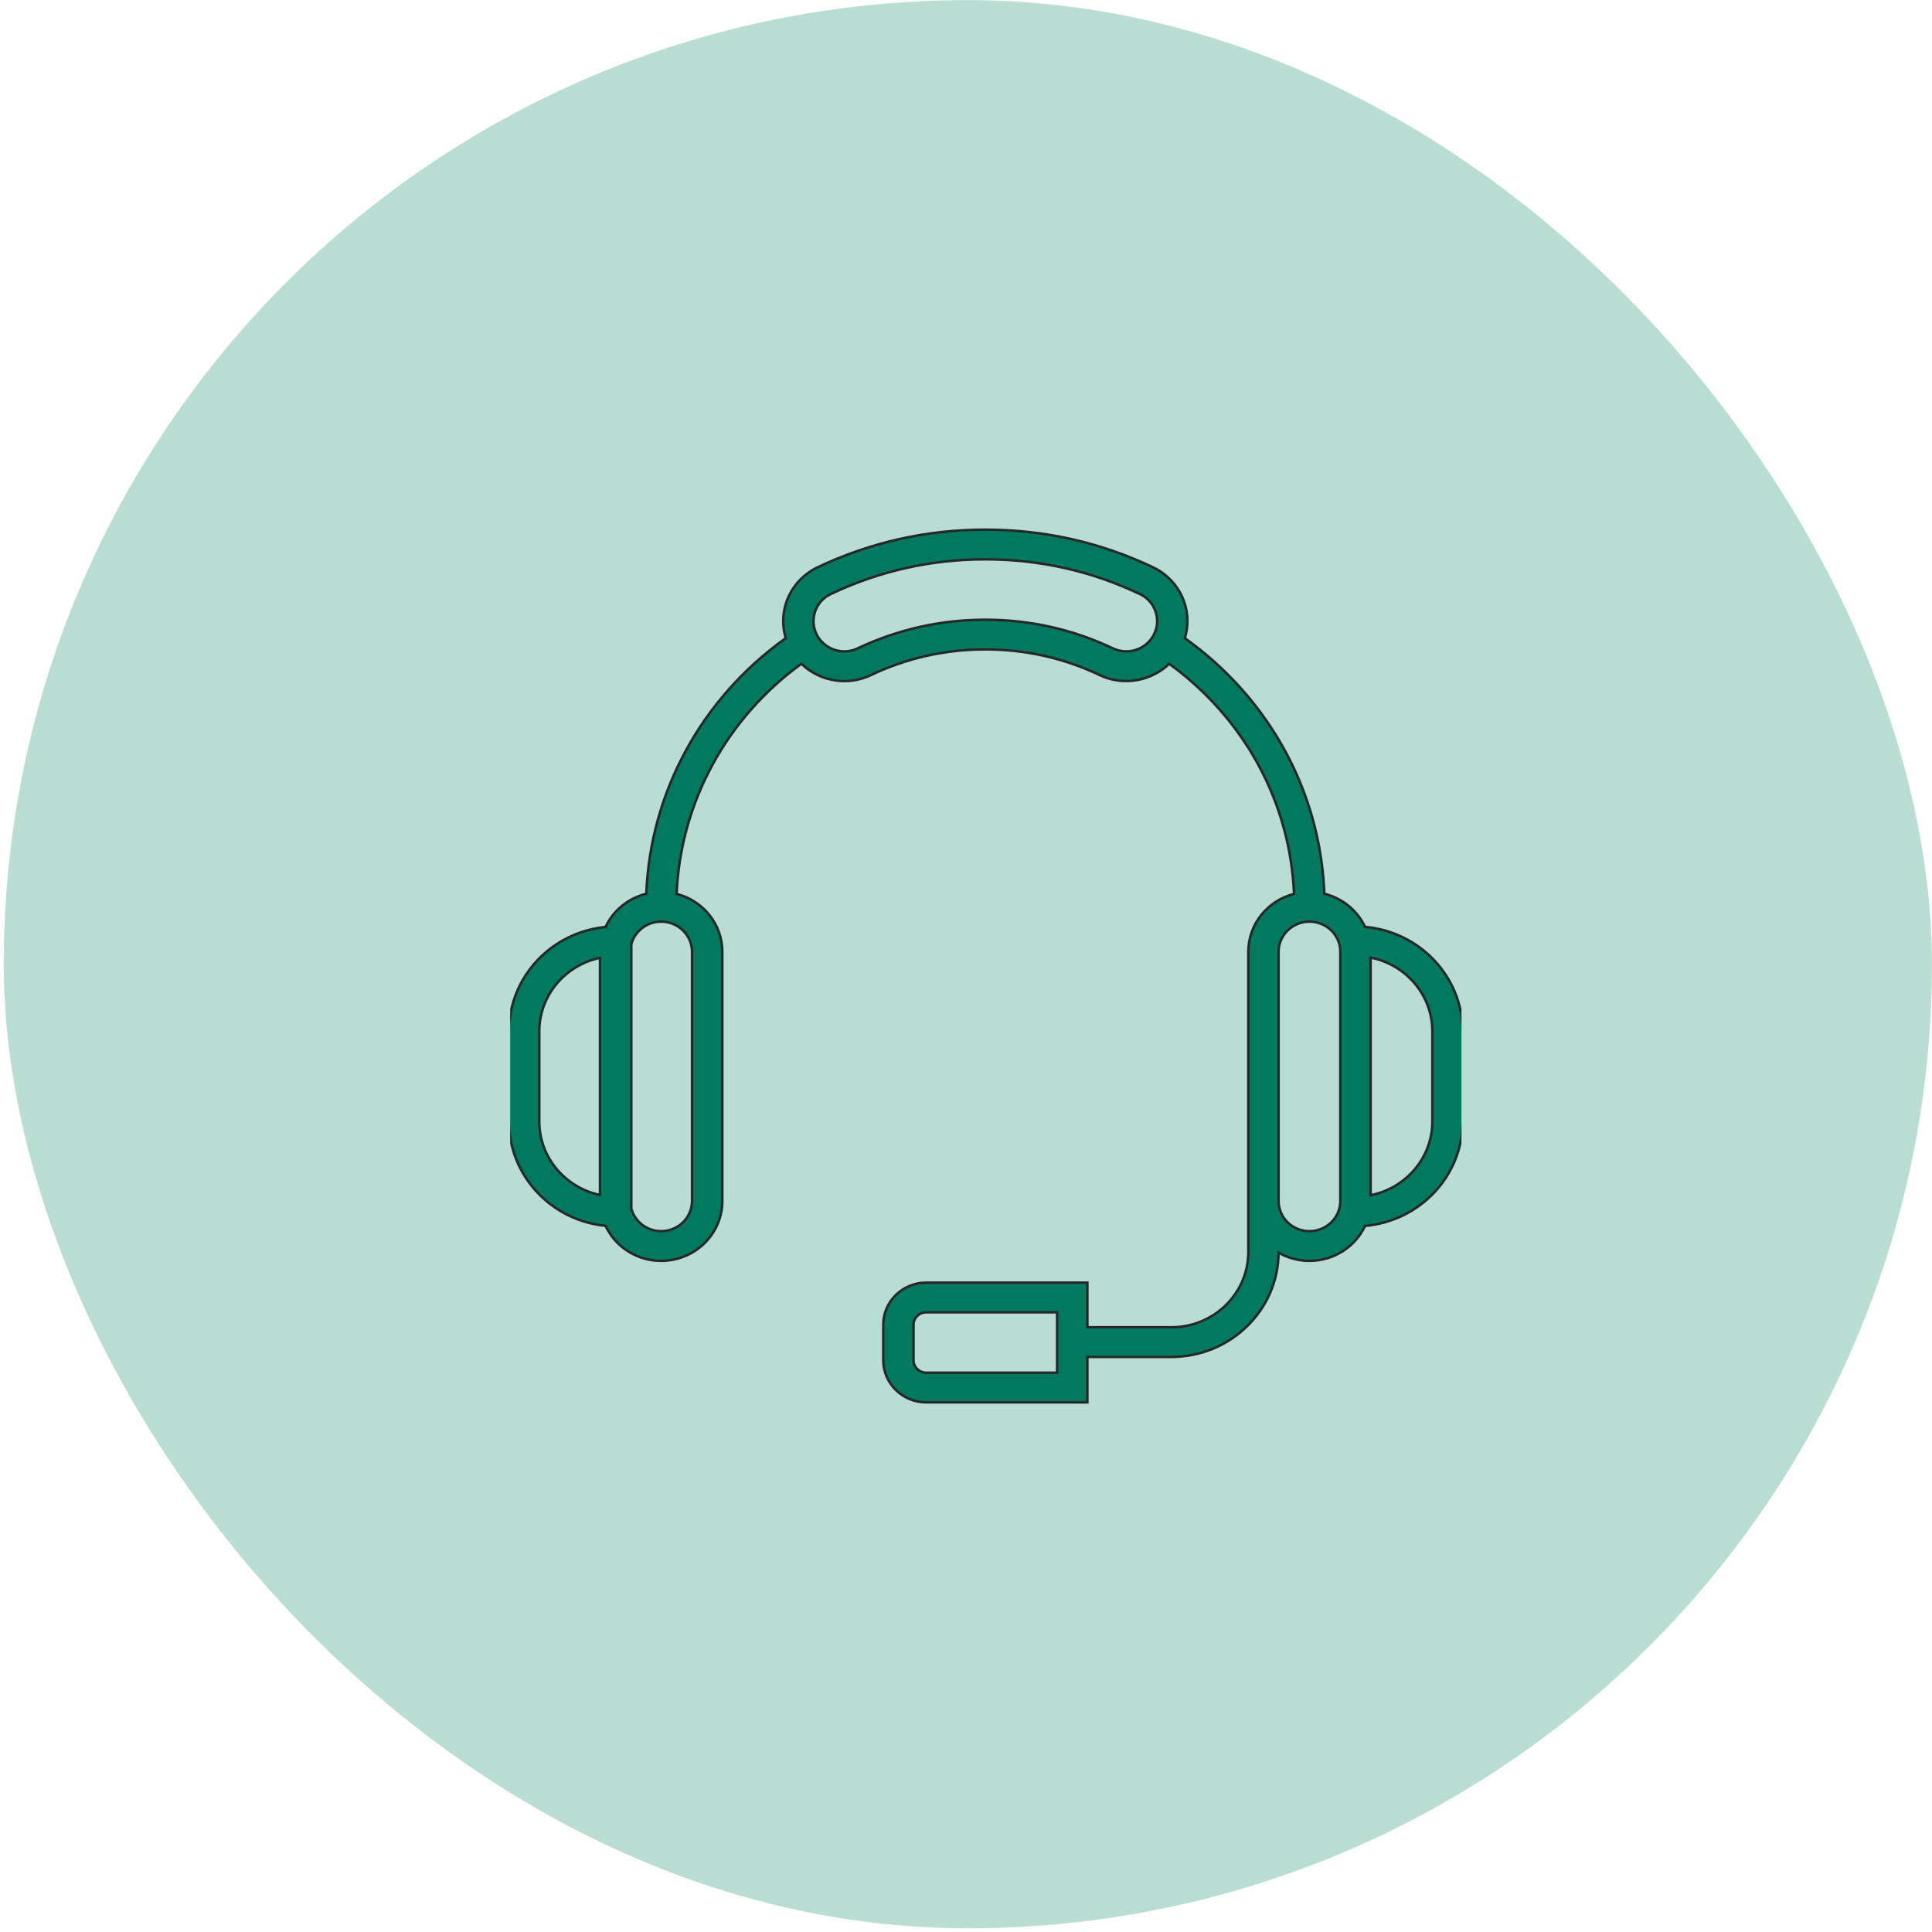 <svg xmlns="http://www.w3.org/2000/svg" fill="none" viewBox="0 0 79 79" height="79" width="79">
<rect fill="#BADDD3" rx="39.421" height="78.842" width="78.842" y="0.006" x="0.154"></rect>
<g clip-path="url(#clip0_6961_15237)">
<path stroke-width="0.1" stroke="#252729" fill="#00795F" d="M47.9 54.271H44.464V52.496V52.446H44.414H37.875C36.906 52.446 36.116 53.218 36.116 54.169V55.621C36.116 56.572 36.906 57.344 37.875 57.344H44.414H44.464V57.294V55.486H47.9C50.306 55.486 52.268 53.577 52.282 51.222C52.653 51.435 53.084 51.558 53.544 51.558C54.552 51.558 55.422 50.971 55.818 50.128C58.05 49.934 59.809 48.093 59.809 45.856V42.173C59.809 39.935 58.051 38.095 55.818 37.9C55.504 37.233 54.894 36.727 54.153 36.545C54.019 33.118 52.592 29.914 50.1 27.476L50.065 27.511L50.1 27.476C49.589 26.975 49.035 26.512 48.45 26.096C48.59 25.633 48.59 25.135 48.441 24.669C48.237 24.027 47.766 23.49 47.149 23.197C44.999 22.175 42.691 21.657 40.29 21.657C37.888 21.657 35.581 22.175 33.431 23.197C32.814 23.49 32.343 24.027 32.138 24.669C31.99 25.135 31.99 25.633 32.129 26.095C28.689 28.546 26.592 32.389 26.426 36.545C25.684 36.727 25.073 37.235 24.76 37.904C22.548 38.118 20.812 39.95 20.812 42.173V45.856C20.812 48.079 22.548 49.91 24.76 50.125C25.155 50.969 26.026 51.558 27.035 51.558C28.413 51.558 29.537 50.46 29.537 49.108V38.92C29.537 37.783 28.741 36.825 27.667 36.551C27.829 32.82 29.701 29.369 32.77 27.142C33.242 27.598 33.878 27.85 34.529 27.85C34.893 27.85 35.262 27.771 35.608 27.607C37.075 26.909 38.65 26.555 40.29 26.555C41.929 26.555 43.504 26.909 44.971 27.607C45.938 28.066 47.075 27.853 47.81 27.142C48.31 27.505 48.784 27.905 49.225 28.336L49.258 28.301L49.225 28.336C51.483 30.546 52.78 33.446 52.913 36.551C51.839 36.825 51.043 37.782 51.043 38.92V49.108V51.196C51.043 52.89 49.634 54.271 47.9 54.271ZM45.512 26.513L45.512 26.513C43.875 25.735 42.118 25.34 40.29 25.34C38.462 25.34 36.704 25.735 35.067 26.513L35.067 26.513C34.475 26.795 33.755 26.572 33.428 26.007C33.255 25.706 33.217 25.36 33.322 25.031L33.274 25.016L33.322 25.031C33.426 24.703 33.656 24.44 33.972 24.291C35.952 23.349 38.077 22.872 40.29 22.872C42.502 22.872 44.628 23.349 46.608 24.291C46.923 24.44 47.154 24.703 47.258 25.031C47.363 25.36 47.325 25.706 47.151 26.007C46.824 26.572 46.104 26.795 45.512 26.513ZM24.534 39.166V48.862C23.116 48.564 22.052 47.329 22.052 45.856V42.173C22.052 40.7 23.116 39.465 24.534 39.166ZM28.297 38.92V49.108C28.297 49.788 27.732 50.342 27.035 50.342C26.448 50.342 25.956 49.948 25.815 49.418V38.611C25.956 38.081 26.448 37.686 27.035 37.686C27.732 37.686 28.297 38.241 28.297 38.92ZM43.224 56.129H37.875C37.587 56.129 37.355 55.9 37.355 55.621V54.169C37.355 53.89 37.587 53.661 37.875 53.661H43.224V56.129ZM54.806 49.108C54.806 49.788 54.241 50.342 53.544 50.342C52.847 50.342 52.282 49.788 52.282 49.108V38.92C52.282 38.241 52.847 37.686 53.544 37.686C54.241 37.686 54.806 38.241 54.806 38.92V49.108ZM58.569 45.856C58.569 47.343 57.484 48.589 56.046 48.871V39.157C57.484 39.44 58.569 40.685 58.569 42.173V45.856Z"></path>
</g>
<defs>
<clipPath id="clip0_6961_15237">
<rect transform="translate(20.862 20.466)" fill="white" height="38.069" width="38.897"></rect>
</clipPath>
</defs>
</svg>
